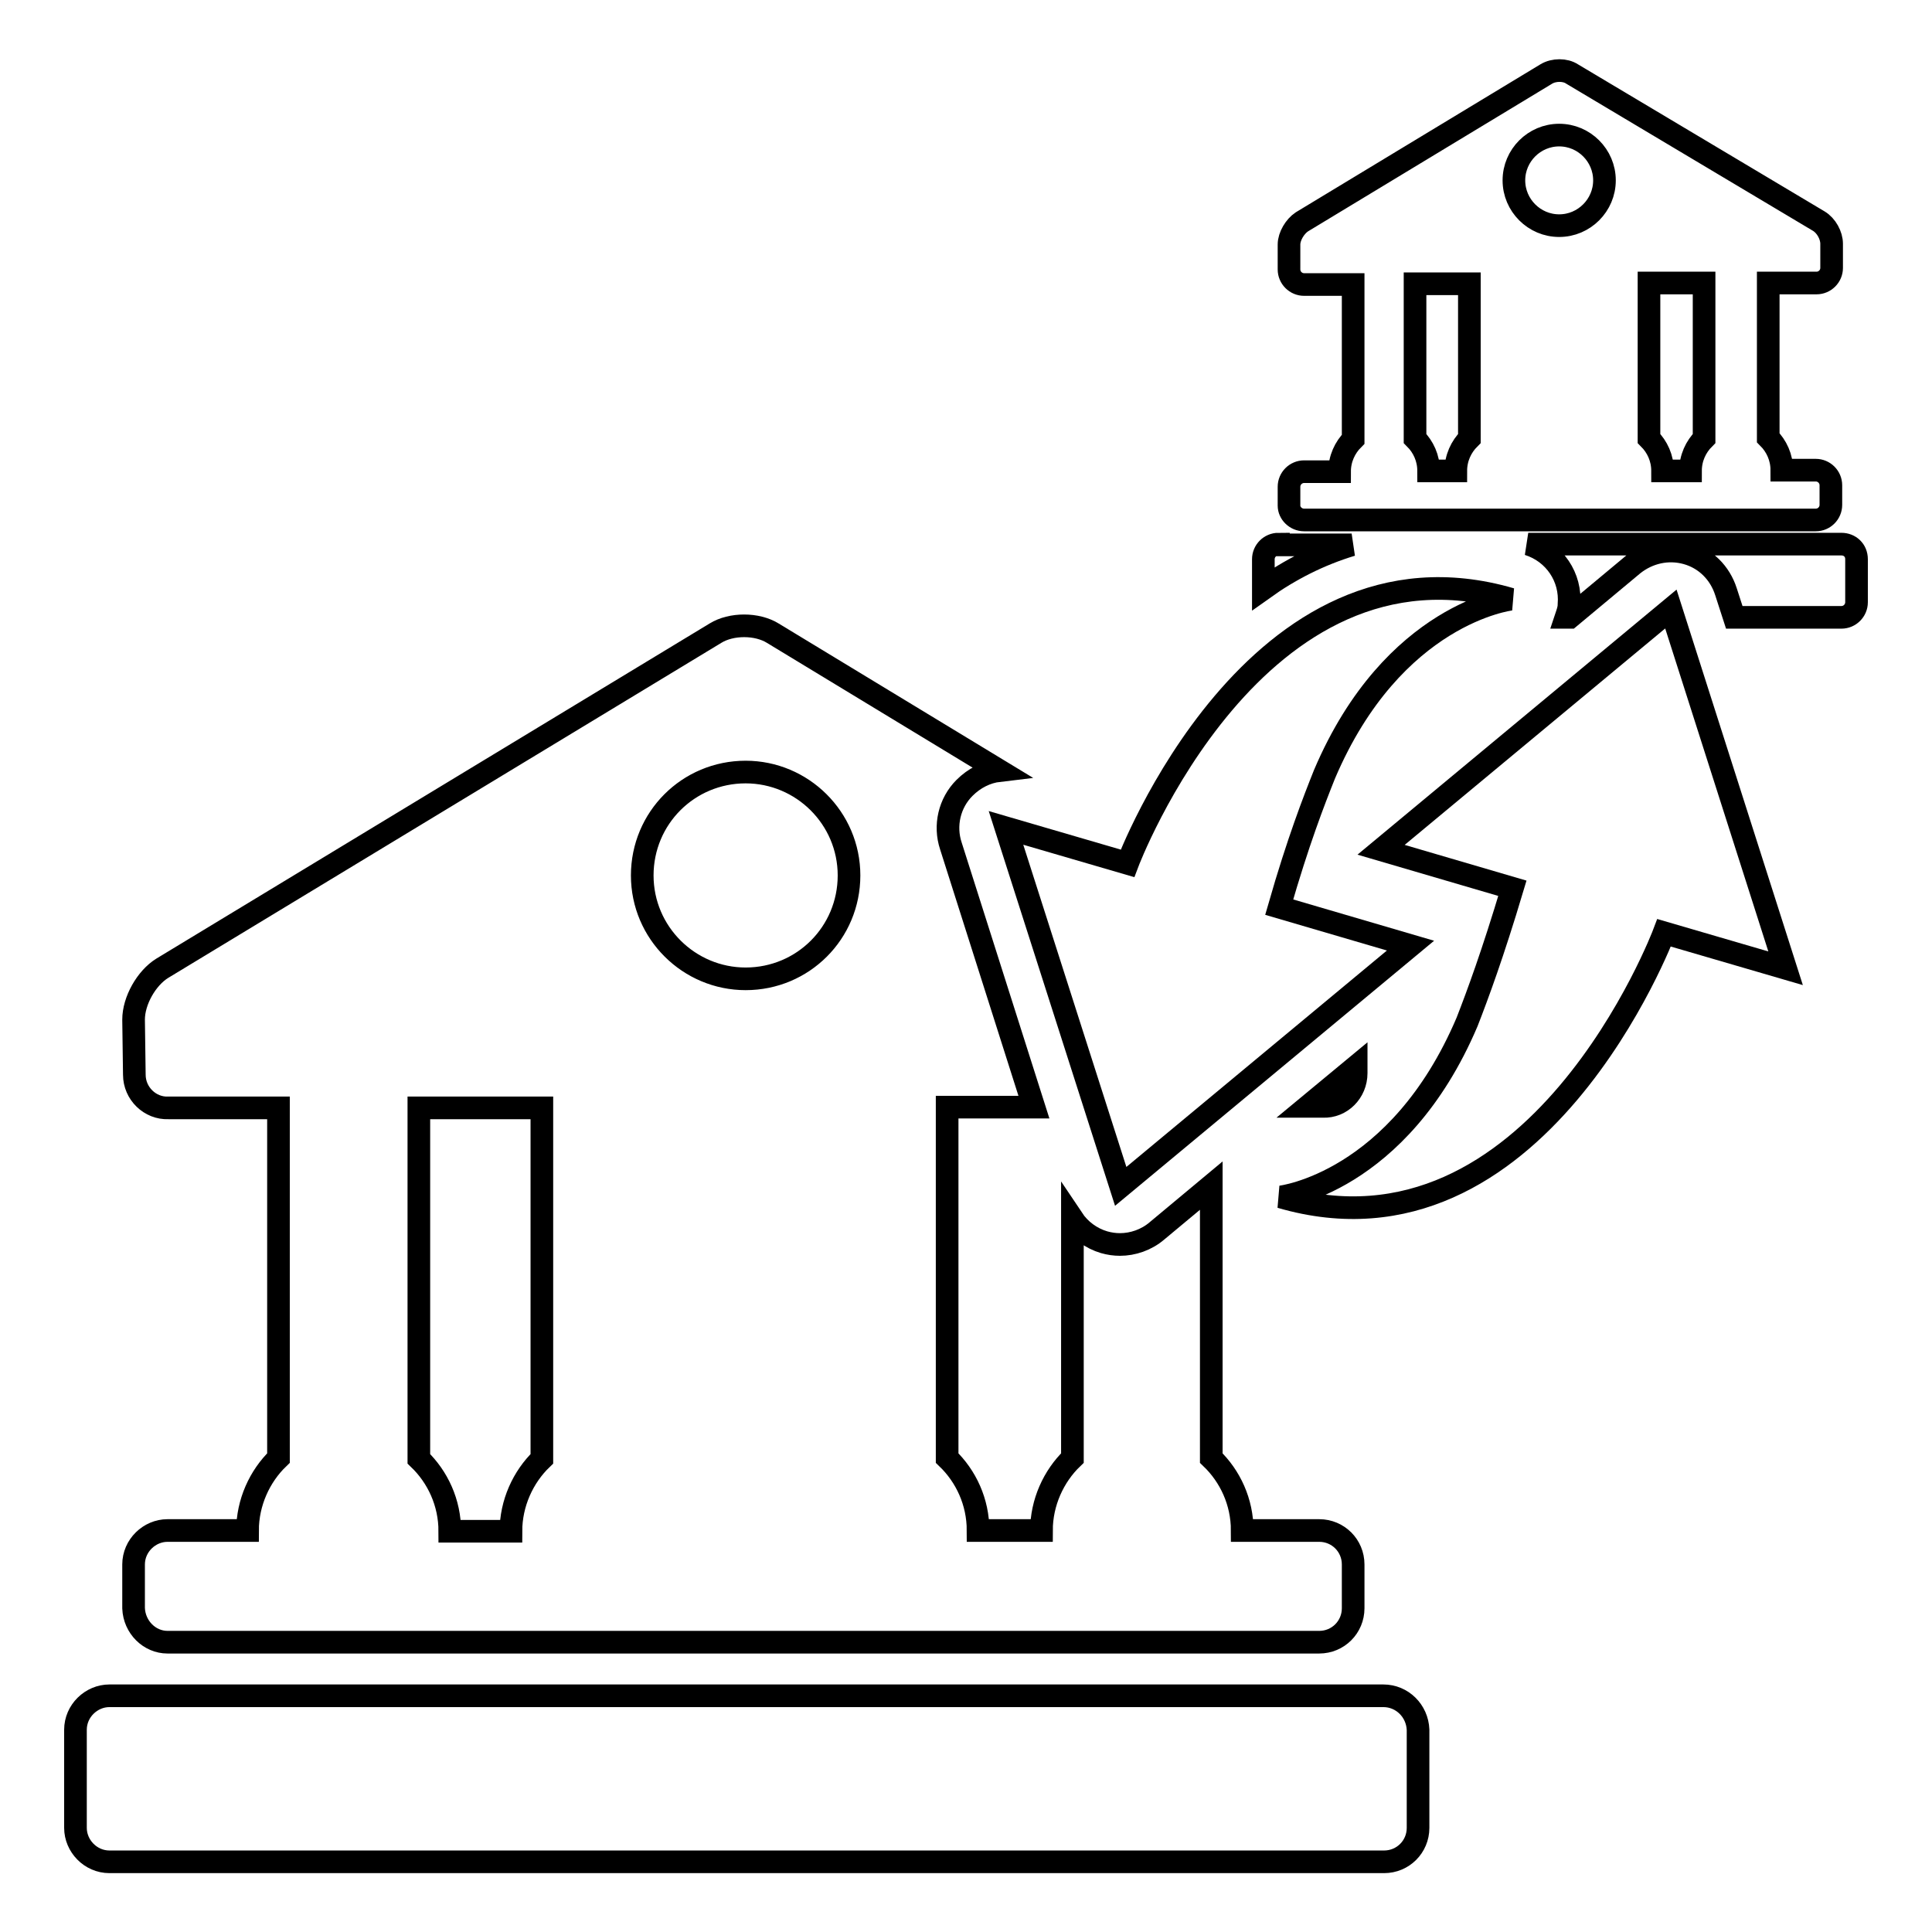 <?xml version="1.0" encoding="utf-8"?>
<!-- Svg Vector Icons : http://www.onlinewebfonts.com/icon -->
<!DOCTYPE svg PUBLIC "-//W3C//DTD SVG 1.1//EN" "http://www.w3.org/Graphics/SVG/1.1/DTD/svg11.dtd">
<svg version="1.1" xmlns="http://www.w3.org/2000/svg" xmlns:xlink="http://www.w3.org/1999/xlink" x="0px" y="0px" viewBox="0 0 256 256" enable-background="new 0 0 256 256" xml:space="preserve">
<g><g><path stroke-width="3" fill-opacity="0" stroke="#000000"  d="M183.3,224.7H14.5c-2.4,0-4.5,2-4.5,4.5v13c0,2.4,2,4.5,4.5,4.5h168.9c2.5,0,4.5-2,4.5-4.5v-13C187.8,226.7,185.8,224.7,183.3,224.7z"/><path stroke-width="3" fill-opacity="0" stroke="#000000"  d="M179.7,142.2v-0.9l-6.4,5.3h2C177.7,146.7,179.7,144.7,179.7,142.2z"/><path stroke-width="3" fill-opacity="0" stroke="#000000"  d="M22.2,217.6h23.4c0.2,0,0.4,0,0.6,0s0.4,0,0.6,0h33.6c0.2,0,0.4,0,0.6,0c0.2,0,0.4,0,0.6,0h34c0.2,0,0.4,0,0.6,0c0.2,0,0.4,0,0.6,0h33.9c0.2,0,0.4,0,0.6,0s0.4,0,0.6,0h22.9c2.5,0,4.5-2,4.5-4.5v-5.8c0-2.5-2-4.5-4.5-4.5h-10.2c0-3.8-1.6-7.2-4.1-9.6v-36.1l-7.2,6c-1.4,1.2-3.2,1.8-4.9,1.8c-0.7,0-1.4-0.1-2.1-0.3c-1.7-0.5-3.2-1.6-4.2-3.1v31.7c-2.5,2.4-4.1,5.9-4.1,9.6h-8.4c0-3.8-1.6-7.2-4.1-9.6v-46.5l11.5,0L126,112.1c-0.9-2.7-0.2-5.7,1.8-7.7c1.3-1.3,2.9-2.1,4.6-2.3l-30-18.2c-2.1-1.3-5.5-1.3-7.6,0l-73.3,44.4c-2.1,1.3-3.8,4.3-3.8,6.8l0.1,7.3c0,2.5,2.1,4.5,4.5,4.4l14.6,0v46.4c-2.5,2.4-4.1,5.9-4.1,9.6H22.2c-2.4,0-4.5,2-4.5,4.5v5.8C17.8,215.6,19.8,217.6,22.2,217.6z M98.8,102.3c7.5,0,13.7,6.1,13.7,13.7s-6.1,13.7-13.7,13.7c-7.5,0-13.7-6.1-13.7-13.7S91.2,102.3,98.8,102.3z M55.5,146.8l16.3,0v46.5c-2.5,2.4-4.1,5.9-4.1,9.6h-8.1c0-3.8-1.6-7.2-4.1-9.6V146.8z"/><path stroke-width="3" fill-opacity="0" stroke="#000000"  d="M169.4,72.1c-1.1,0-2,0.9-2,2v3.9c3.5-2.5,7.4-4.5,11.7-5.8H169.4z"/><path stroke-width="3" fill-opacity="0" stroke="#000000"  d="M244,72.1h-41.5c3.5,1.1,5.7,4.4,5.4,8c0,0.6-0.2,1.1-0.4,1.7h0.5l8.4-7c2-1.6,4.6-2.2,7.1-1.5c2.5,0.7,4.4,2.6,5.2,5.1l1.1,3.4H244c1.1,0,2-0.9,2-2v-5.7C246,72.9,245.1,72.1,244,72.1z"/><path stroke-width="3" fill-opacity="0" stroke="#000000"  d="M172.8,68.9h10.4c0.1,0,0.2,0,0.3,0c0.1,0,0.2,0,0.3,0h14.9c0.1,0,0.2,0,0.3,0c0.1,0,0.2,0,0.3,0h15c0.1,0,0.2,0,0.3,0c0.1,0,0.2,0,0.3,0h15c0.1,0,0.2,0,0.3,0c0.1,0,0.2,0,0.3,0h10.1c1.1,0,2-0.9,2-2v-2.6c0-1.1-0.9-2-2-2h-4.5c0-1.7-0.7-3.2-1.8-4.3V37.5h6.4c1.1,0,2-0.9,2-2v-3.2c0-1.1-0.7-2.4-1.7-3L208.3,9.8c-0.9-0.6-2.4-0.6-3.4,0l-32.4,19.6c-0.9,0.6-1.7,1.9-1.7,3l0,3.3c0,1.1,0.9,2,2,2h6.5v20.5c-1.1,1.1-1.8,2.6-1.8,4.3h-4.7c-1.1,0-2,0.9-2,2V67C170.8,68,171.7,68.9,172.8,68.9z M218.5,37.5h7.3v20.6c-1.1,1.1-1.8,2.6-1.8,4.3h-3.7c0-1.7-0.7-3.2-1.8-4.3V37.5z M206.6,17.9c3.3,0,6,2.7,6,6c0,3.3-2.7,6-6,6c-3.3,0-6-2.7-6-6C200.6,20.6,203.3,17.9,206.6,17.9z M187.5,37.6h7.2v20.5c-1.1,1.1-1.8,2.6-1.8,4.3h-3.6c0-1.7-0.7-3.2-1.8-4.3V37.6L187.5,37.6z"/><path stroke-width="3" fill-opacity="0" stroke="#000000"  d="M186.9,125.3l-17.4-5.1c2.5-8.7,4.6-14.1,6-17.6c9.1-21.4,24.7-23.2,24.7-23.2c-33.9-9.9-50.8,35-50.8,35l-16.1-4.7l15.2,47.5L186.9,125.3z"/><path stroke-width="3" fill-opacity="0" stroke="#000000"  d="M183,112.6l17.4,5.1c-2.6,8.7-4.6,14.1-6,17.7c-9.1,21.4-24.7,23.2-24.7,23.2c33.9,9.9,50.8-35,50.8-35l16.1,4.7l-15.2-47.6L183,112.6z"/></g></g>
</svg>